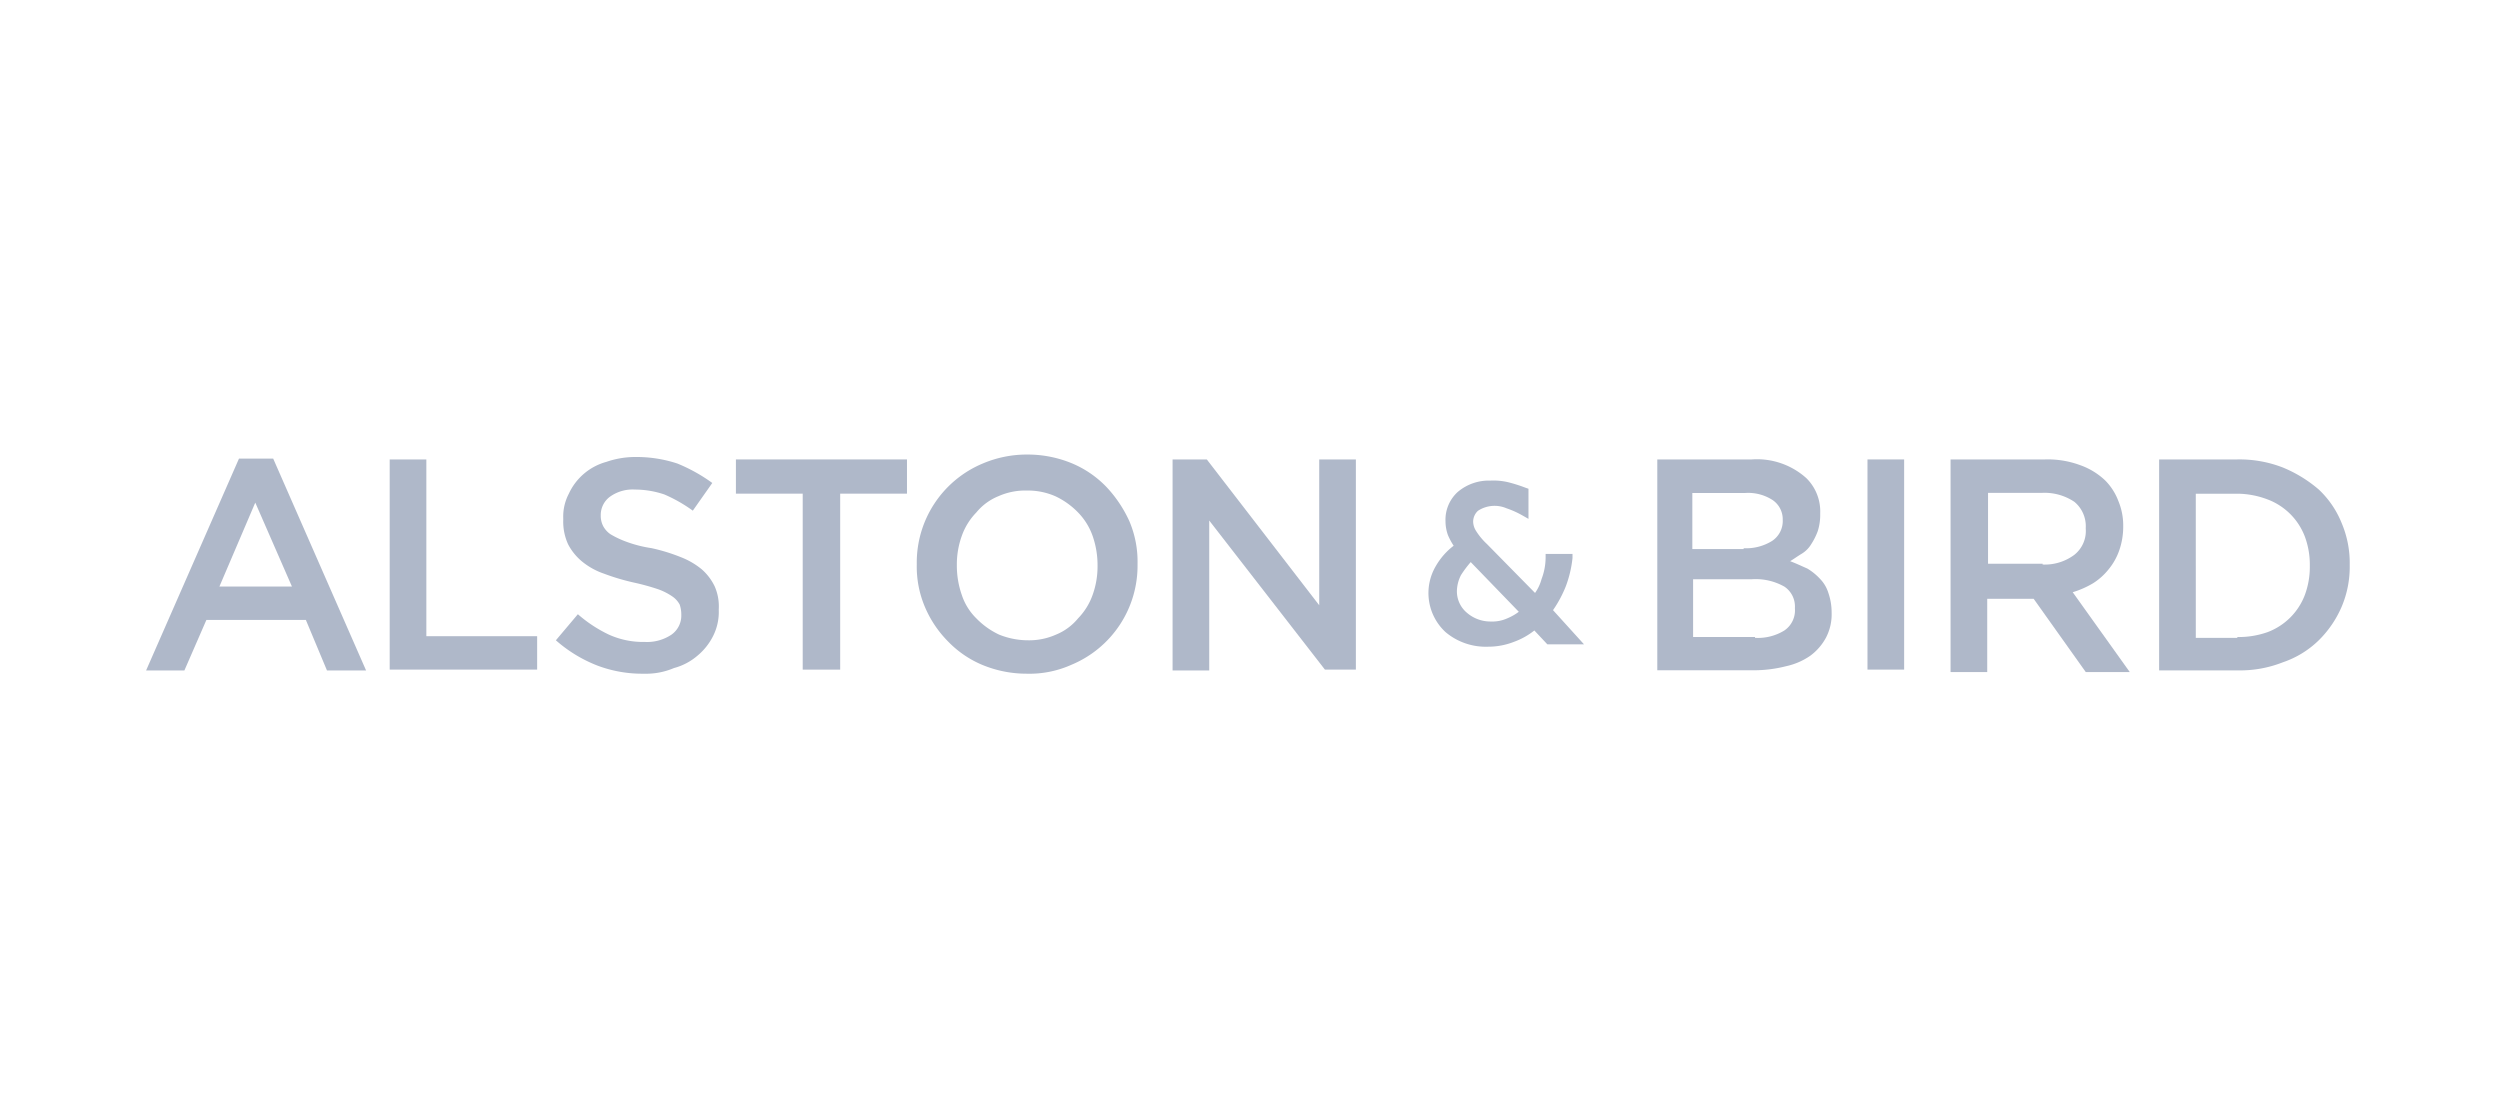 <svg xmlns="http://www.w3.org/2000/svg" width="154" height="69" viewBox="0 0 154 69"><g transform="translate(-14 0.227)"><rect width="154" height="69" transform="translate(14.001 -0.226)" fill="none"/><g transform="translate(22.4 27.073)"><path d="M6.321,1.2H8.429L14.15,14.248H11.741l-1.3-3.111H4.314L2.959,14.248H.6ZM9.583,9.079,7.325,3.91,5.116,9.079Z" transform="translate(0 -0.249)" fill="#afb8c9"/><path d="M30.5,1.3h2.258V12.19h6.825v2.058H30.5Z" transform="translate(-14.895 -0.299)" fill="#afb8c9"/><path d="M56.32,14.349a7.8,7.8,0,0,1-2.86-.5,8.548,8.548,0,0,1-2.56-1.558l1.355-1.606a8.308,8.308,0,0,0,1.907,1.255,5.1,5.1,0,0,0,2.208.452,2.7,2.7,0,0,0,1.656-.452,1.431,1.431,0,0,0,.6-1.2v-.05a1.872,1.872,0,0,0-.1-.6,1.423,1.423,0,0,0-.452-.5,3.737,3.737,0,0,0-.9-.452,14.111,14.111,0,0,0-1.455-.4,13.727,13.727,0,0,1-1.857-.552,4.342,4.342,0,0,1-1.355-.753,3.435,3.435,0,0,1-.853-1.054,3.352,3.352,0,0,1-.3-1.505v-.1A3.031,3.031,0,0,1,51.7,3.258,3.587,3.587,0,0,1,54.011,1.3,5.46,5.46,0,0,1,55.818,1a8.054,8.054,0,0,1,2.559.4,10.227,10.227,0,0,1,2.158,1.2l-1.2,1.706a9.134,9.134,0,0,0-1.756-1,5.683,5.683,0,0,0-1.807-.3,2.394,2.394,0,0,0-1.556.452,1.4,1.4,0,0,0-.552,1.1v.05a1.389,1.389,0,0,0,.151.652,1.423,1.423,0,0,0,.452.5,5.716,5.716,0,0,0,.953.452,7.663,7.663,0,0,0,1.556.4,11.118,11.118,0,0,1,1.807.552,4.687,4.687,0,0,1,1.3.753,3.274,3.274,0,0,1,.8,1.054,3.062,3.062,0,0,1,.251,1.405v.05a3.3,3.3,0,0,1-.351,1.606,3.758,3.758,0,0,1-.953,1.2A3.661,3.661,0,0,1,58.177,14a4.381,4.381,0,0,1-1.857.349Z" transform="translate(-25.058 -0.149)" fill="#afb8c9"/><path d="M77.115,3.408H73V1.3H83.538V3.408H79.423v10.84H77.115Z" transform="translate(-36.068 -0.299)" fill="#afb8c9"/><path d="M101.975,14.2a7.129,7.129,0,0,1-2.76-.552,6.328,6.328,0,0,1-2.108-1.455A6.741,6.741,0,0,1,95.7,10.084a6.371,6.371,0,0,1-.5-2.61v-.05a6.608,6.608,0,0,1,4.065-6.172A6.945,6.945,0,0,1,102.025.7a7.129,7.129,0,0,1,2.76.552,6.328,6.328,0,0,1,2.108,1.455A7.734,7.734,0,0,1,108.3,4.815a6.371,6.371,0,0,1,.5,2.61v.05a6.608,6.608,0,0,1-4.065,6.172A6.318,6.318,0,0,1,101.975,14.2Zm.05-2.058a4.073,4.073,0,0,0,1.756-.351,3.427,3.427,0,0,0,1.355-1,3.959,3.959,0,0,0,.9-1.455,5.169,5.169,0,0,0,.3-1.756V7.53a5.46,5.46,0,0,0-.3-1.807,3.959,3.959,0,0,0-.9-1.455,4.771,4.771,0,0,0-1.4-1,4.227,4.227,0,0,0-1.756-.351,4.073,4.073,0,0,0-1.756.351,3.427,3.427,0,0,0-1.355,1,3.959,3.959,0,0,0-.9,1.455,5.169,5.169,0,0,0-.3,1.756v.05a5.46,5.46,0,0,0,.3,1.807,3.587,3.587,0,0,0,.9,1.455,4.771,4.771,0,0,0,1.4,1,4.757,4.757,0,0,0,1.756.351Z" transform="translate(-47.127)" fill="#afb8c9"/><path d="M126.6,1.3h2.108l6.925,8.983V1.3h2.258V14.247h-1.907l-7.126-9.183V14.3H126.6Z" transform="translate(-62.769 -0.299)" fill="#afb8c9"/><path d="M165.678,11.879a7.322,7.322,0,0,0,.8-1.5,7.013,7.013,0,0,0,.4-1.706V8.416h-1.656v.251a3.77,3.77,0,0,1-.251,1.3,2.664,2.664,0,0,1-.4.853L161.61,7.809a4.03,4.03,0,0,1-.7-.853,1.122,1.122,0,0,1-.151-.5.911.911,0,0,1,.3-.7,1.869,1.869,0,0,1,1.756-.151,5.686,5.686,0,0,1,1,.452l.351.2V4.4l-.151-.05a9.367,9.367,0,0,0-1.1-.351,3.937,3.937,0,0,0-1.1-.1,2.96,2.96,0,0,0-2.007.7,2.311,2.311,0,0,0-.753,1.807,2.549,2.549,0,0,0,.151.853,4.146,4.146,0,0,0,.351.652,4.23,4.23,0,0,0-1.1,1.255,3.273,3.273,0,0,0,.6,4.065,3.84,3.84,0,0,0,2.61.9,4.347,4.347,0,0,0,1.606-.3,4.449,4.449,0,0,0,1.255-.7l.8.853h2.258Zm-3.814.7a2.221,2.221,0,0,1-1.506-.552,1.718,1.718,0,0,1-.6-1.355,2.251,2.251,0,0,1,.251-.953,6.66,6.66,0,0,1,.6-.8l2.961,3.061a3.2,3.2,0,0,1-.7.4,2.247,2.247,0,0,1-1.006.2Z" transform="translate(-78.412 -1.594)" fill="#afb8c9"/><path d="M186.1,1.3h5.821a4.544,4.544,0,0,1,3.362,1.154,2.874,2.874,0,0,1,.853,2.158v.05a3.336,3.336,0,0,1-.151,1.054,4,4,0,0,1-.4.8,1.73,1.73,0,0,1-.6.6c-.251.151-.452.3-.7.452.4.151.7.3,1.054.452a3.5,3.5,0,0,1,.8.652,2.132,2.132,0,0,1,.5.853,3.668,3.668,0,0,1,.2,1.154v.05a3.1,3.1,0,0,1-.351,1.556,3.38,3.38,0,0,1-.953,1.1,4.145,4.145,0,0,1-1.5.652,8.03,8.03,0,0,1-1.957.251H186.1Zm5.319,5.47a3.036,3.036,0,0,0,1.756-.452,1.471,1.471,0,0,0,.652-1.3,1.431,1.431,0,0,0-.6-1.2,2.765,2.765,0,0,0-1.706-.452h-3.262V6.82h3.162Zm.7,5.52a3.1,3.1,0,0,0,1.807-.452,1.5,1.5,0,0,0,.652-1.355v-.05a1.471,1.471,0,0,0-.652-1.3,3.6,3.6,0,0,0-2.007-.452h-3.613V12.24h3.814Z" transform="translate(-92.411 -0.299)" fill="#afb8c9"/><path d="M211.9,1.3h2.258V14.247H211.9Z" transform="translate(-105.263 -0.299)" fill="#afb8c9"/><path d="M222.15,1.3h5.771a5.728,5.728,0,0,1,2.158.351,4.313,4.313,0,0,1,1.556.953,3.594,3.594,0,0,1,.8,1.255,3.91,3.91,0,0,1,.3,1.556v.05a4.419,4.419,0,0,1-.251,1.455,3.791,3.791,0,0,1-.652,1.154,3.877,3.877,0,0,1-.953.853,5.608,5.608,0,0,1-1.255.552L233.14,14.4h-2.71l-3.212-4.516h-2.86V14.4H222.1V1.3Zm5.62,6.474a3.037,3.037,0,0,0,1.957-.6,1.872,1.872,0,0,0,.7-1.606v-.05a1.945,1.945,0,0,0-.7-1.606,3.294,3.294,0,0,0-2.007-.552h-3.312V7.723h3.362Z" transform="translate(-110.345 -0.299)" fill="#afb8c9"/><path d="M247.7,1.3h4.818a7.363,7.363,0,0,1,2.81.5,8.152,8.152,0,0,1,2.208,1.355,5.786,5.786,0,0,1,1.405,2.058,6.3,6.3,0,0,1,.5,2.559v.05a6.3,6.3,0,0,1-.5,2.559,6.517,6.517,0,0,1-1.405,2.058,5.839,5.839,0,0,1-2.208,1.355,7.191,7.191,0,0,1-2.81.5H247.7Zm4.818,10.94a5.337,5.337,0,0,0,1.857-.3,3.932,3.932,0,0,0,2.308-2.308,4.964,4.964,0,0,0,.3-1.756v-.05a4.964,4.964,0,0,0-.3-1.756,3.932,3.932,0,0,0-2.308-2.308,5.317,5.317,0,0,0-1.857-.351h-2.559V12.29h2.559Z" transform="translate(-123.098 -0.299)" fill="#afb8c9"/></g></g></svg>